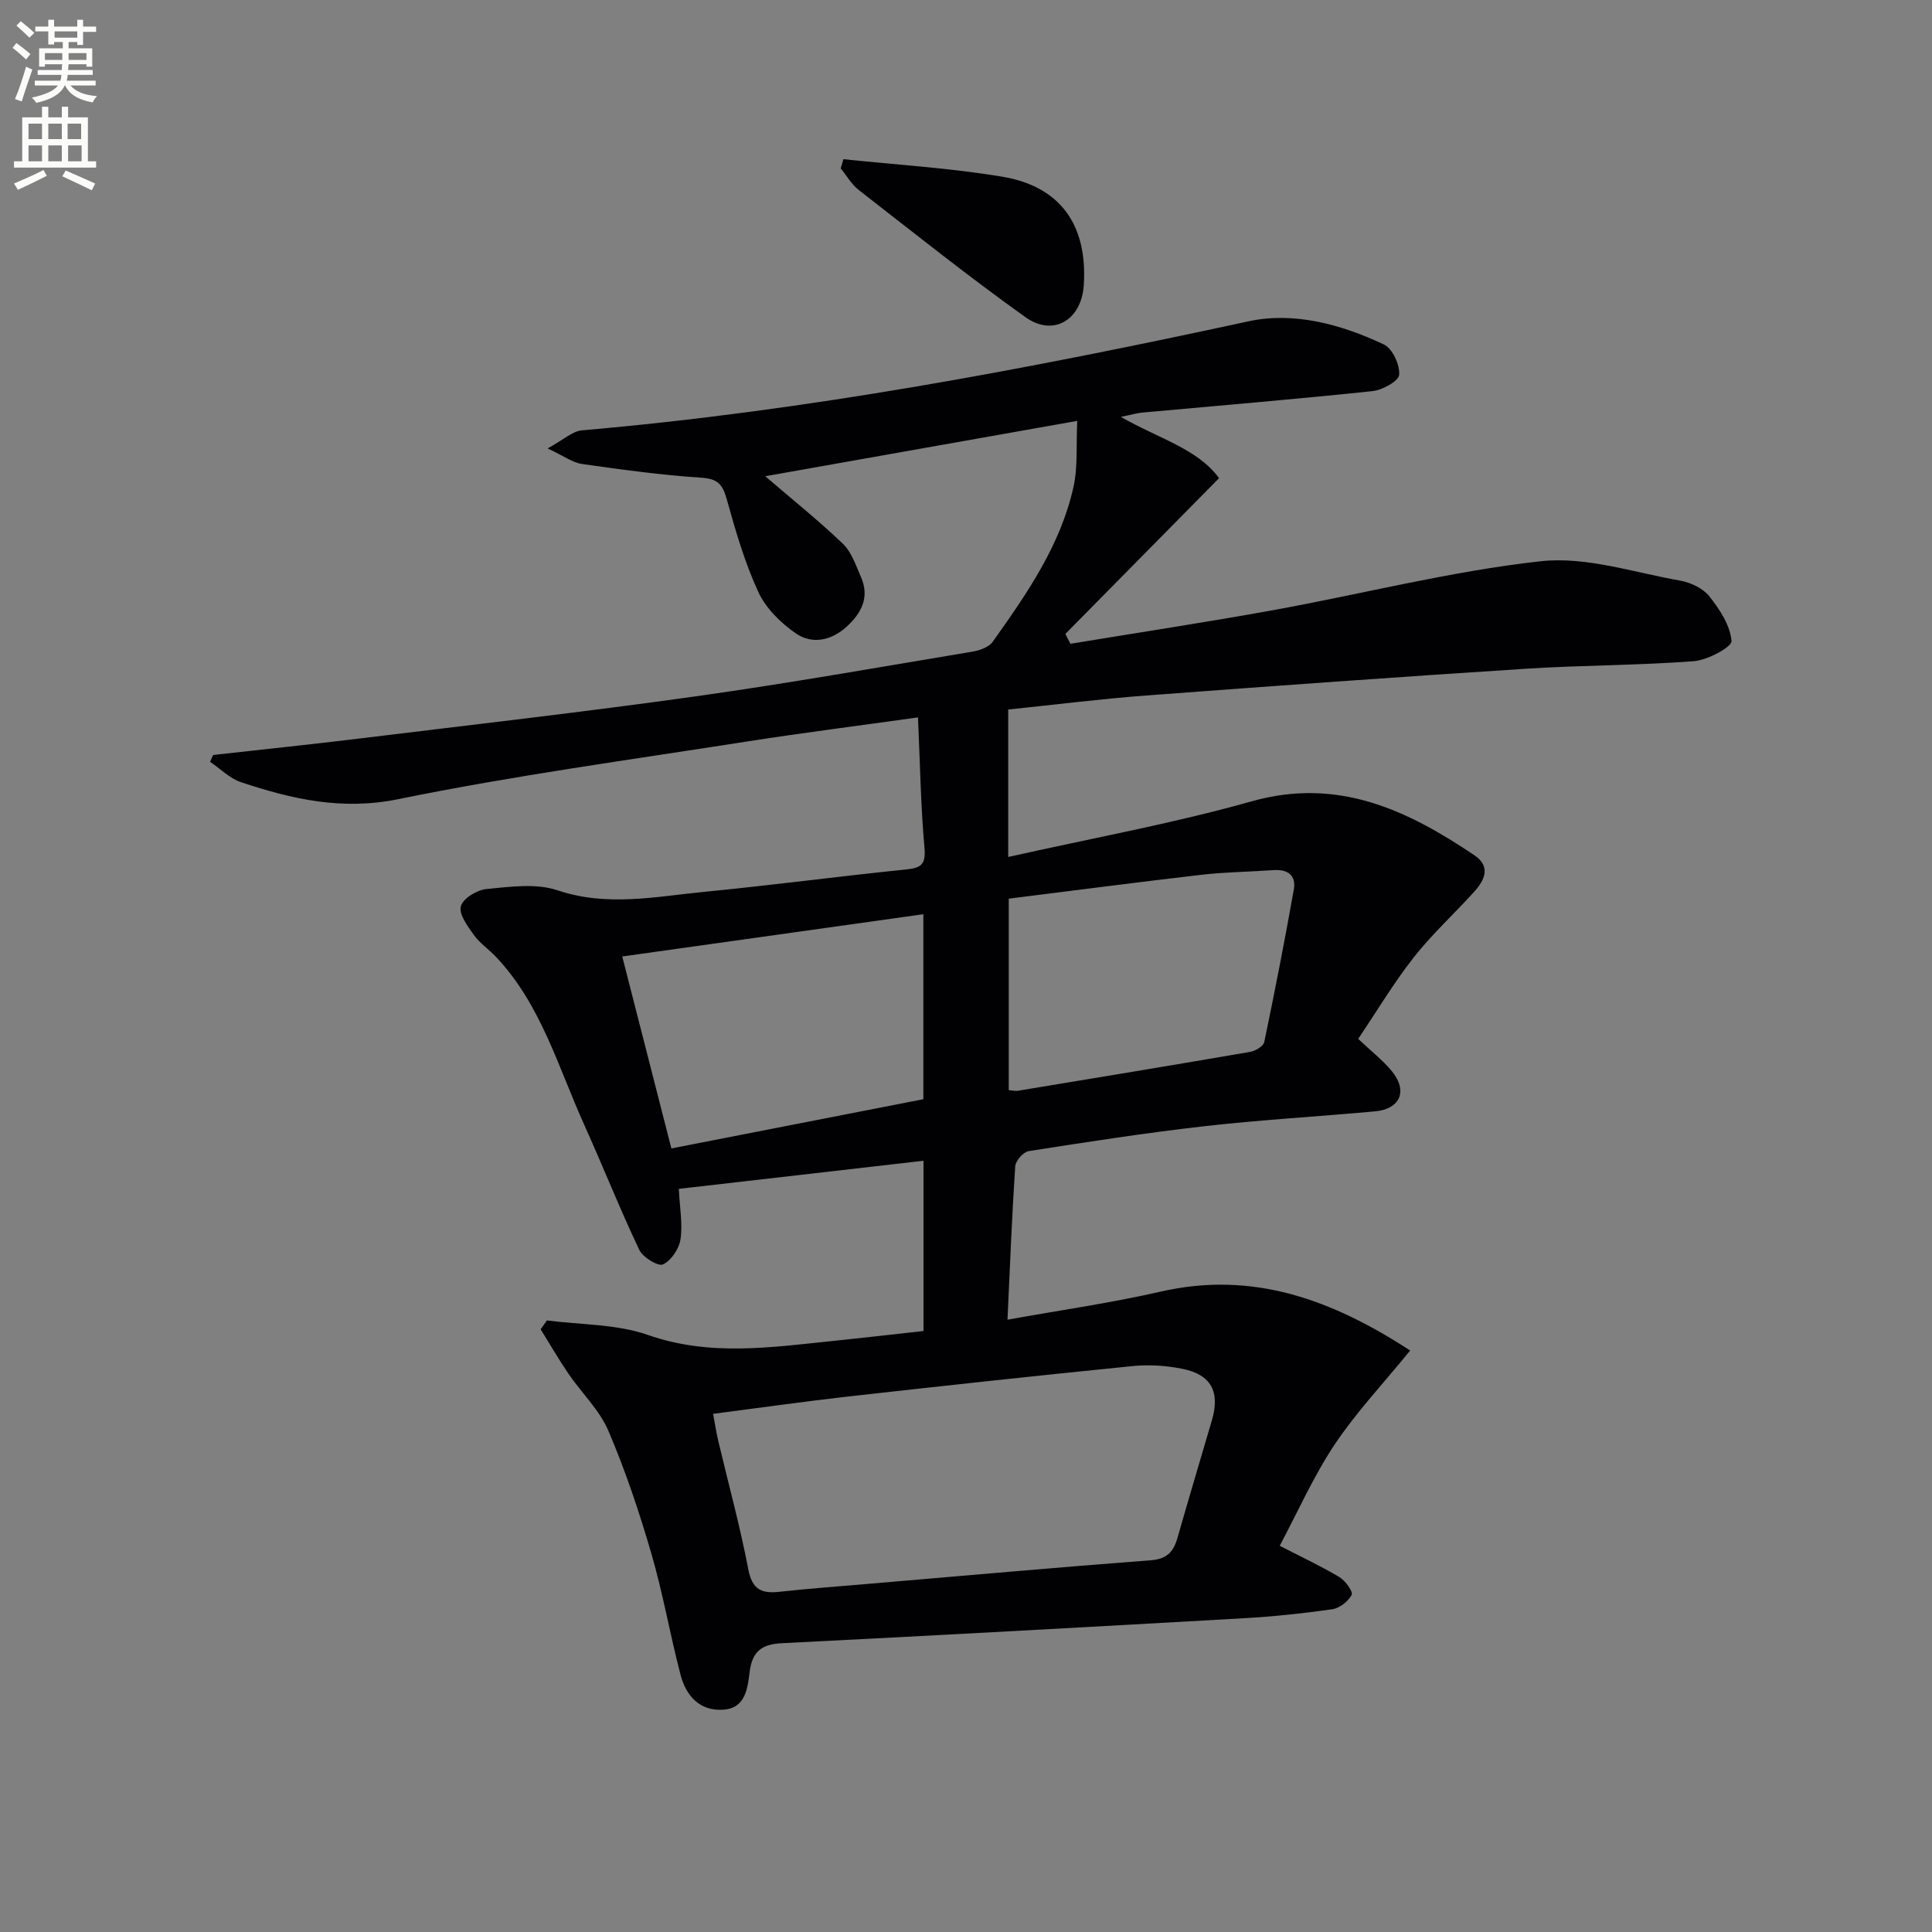 <svg enable-background="new 0 0 400 400" viewBox="0 0 400 400" xmlns="http://www.w3.org/2000/svg"><rect x="0" y="0" width="400" height="400" fill="#808080" stroke="none"/><path d="m2.6 9.9.8-1c.9.7 1.9 1.4 2.9 2.3l-.9 1.1c-1.1-1-2-1.8-2.8-2.4zm.5 10.6c.9-2.1 1.6-4.3 2.3-6.7.4.2.8.4 1.3.6-.7 2.1-1.5 4.3-2.2 6.6zm.3-15.2.9-.9c1 .8 2 1.6 2.8 2.4l-1 1c-.9-.9-1.8-1.7-2.7-2.5zm12.6-1.2h1.2v1.4h2.7v1.1h-2.7v2.7h-1.2v-.6h-1.8v1.3h4.9v3.8h-1.2v-.5h-3.7c0 .4-.1.9-.1 1.2h5.1v1h-5.2c0 .5-.1.9-.2 1.2h6v1h-5.2c1.1 1.3 2.9 2 5.5 2.2-.4.4-.7.8-.9 1.3-2.9-.5-4.8-1.6-5.7-3.5h-.1c-.8 1.7-2.7 2.9-5.9 3.6-.2-.4-.6-.8-.9-1.1 2.8-.6 4.6-1.4 5.4-2.5h-4.8v-1h5.3c.1-.3.2-.7.2-1.2h-4.9v-1h5c0-.4 0-.8.1-1.2h-3.6v.5h-1.2v-3.8h4.9v-1.3h-1.8v.5h-1.2v-2.7h-2.7v-1h2.7v-1.4h1.2v1.4h4.8zm-6.7 8.3h3.6c0-.4 0-.9 0-1.4h-3.6zm1.9-4.6h4.8v-1.3h-4.7v1.3zm6.7 3.2h-3.7v1.4h3.7z" fill="#fbfcfa"/><path d="m8.7 22.1h1.3v2.2h2.8v-2.2h1.3v2.2h4.1v9.1h1.7v1.3h-17v-1.3h1.7v-9.1h4.1zm.3 13.1.7 1.2c-1.8.9-3.8 1.9-6 2.9-.2-.4-.5-.8-.8-1.3 2.3-1 4.4-1.9 6.1-2.8zm-3.1-6.4h2.8v-3.2h-2.8zm0 4.6h2.8v-3.3h-2.8zm4.1-4.6h2.8v-3.2h-2.8zm0 4.6h2.8v-3.3h-2.8zm3.6 1.9c2.1.9 4.1 1.8 6.1 2.7l-.7 1.4c-2.2-1.1-4.2-2-6.1-2.9zm3.2-9.7h-2.8v3.2h2.8zm-2.7 7.8h2.8v-3.3h-2.8z" fill="#fbfcfa"/><g fill="#010104"><path d="m221.62 133.29c14.04-2.32 28.12-4.45 42.12-6.99 18.43-3.35 36.68-8.05 55.24-10.1 9.37-1.04 19.26 2.32 28.86 4.01 2.18.38 4.74 1.59 6.06 3.25 2.15 2.71 4.33 6.04 4.59 9.26.1 1.23-4.95 3.95-7.8 4.17-11.6.89-23.27.82-34.88 1.57-26.2 1.69-52.39 3.57-78.57 5.54-9.43.71-18.82 1.9-28.5 2.9v30.53c17.21-3.87 34.02-6.91 50.39-11.52 17.84-5.03 32.14 1.75 46.1 11.14 3.51 2.36 2.16 5.18-.05 7.62-4.13 4.56-8.72 8.75-12.5 13.57-4.17 5.32-7.66 11.17-11.48 16.85 2.71 2.57 5.1 4.41 6.97 6.69 3.34 4.06 1.75 7.83-3.45 8.31-11.75 1.08-23.55 1.74-35.27 3.07-12.2 1.38-24.35 3.27-36.48 5.17-1.1.17-2.7 1.99-2.78 3.14-.68 10.24-1.08 20.51-1.6 31.76 10.97-1.98 21.43-3.46 31.69-5.81 19.15-4.38 35.51 1.67 51.68 12.19-5.58 6.86-11.18 12.79-15.64 19.47-4.37 6.55-7.6 13.88-11.37 20.96 4.78 2.46 8.69 4.28 12.37 6.49 1.23.74 2.87 3.04 2.53 3.67-.72 1.36-2.52 2.76-4.04 2.98-6.07.87-12.19 1.51-18.32 1.86-31.88 1.81-63.76 3.57-95.65 5.17-4.26.21-6.12 1.81-6.64 5.98-.42 3.36-.84 7.46-5.43 7.78-4.91.34-7.74-2.88-8.87-7.22-2.18-8.33-3.64-16.87-6.05-25.13-2.51-8.6-5.37-17.16-8.89-25.39-1.84-4.3-5.52-7.8-8.23-11.76-2.05-3-3.87-6.16-5.79-9.25.43-.61.86-1.23 1.29-1.84 6.99.92 14.37.72 20.89 3 12.85 4.5 25.53 2.56 38.35 1.25 6.11-.63 12.21-1.34 18.73-2.06 0-11.6 0-23.15 0-35.25-17.03 1.96-33.9 3.89-50.66 5.82.19 3.88.82 7.24.35 10.44-.29 1.96-1.93 4.42-3.63 5.2-1.02.47-4.18-1.47-4.91-3.02-4.05-8.54-7.54-17.34-11.42-25.95-5.38-11.91-8.92-24.81-18.2-34.66-1.48-1.57-3.36-2.82-4.6-4.55-1.3-1.81-3.15-4.29-2.72-5.96.41-1.6 3.35-3.4 5.32-3.58 4.89-.46 10.25-1.23 14.71.27 10.32 3.47 20.38 1.28 30.51.3 13.88-1.35 27.72-3.2 41.59-4.61 3.16-.32 4.17-1 3.86-4.51-.78-8.74-.91-17.53-1.34-26.98-12.18 1.71-23.81 3.18-35.4 4.99-24.11 3.78-48.32 7.06-72.21 11.94-11.67 2.38-21.97-.01-32.51-3.5-2.36-.78-4.31-2.79-6.45-4.24.21-.47.43-.94.64-1.41 9.99-1.12 19.99-2.15 29.97-3.37 23.25-2.84 46.53-5.49 69.72-8.74 19.22-2.69 38.35-6.09 57.5-9.28 1.5-.25 3.41-.92 4.21-2.05 7.04-9.9 14.03-19.94 16.72-32.04.93-4.19.54-8.67.78-13.69-22.6 4.01-43.91 7.79-64.6 11.46 5.36 4.6 10.93 9.06 16.07 13.97 1.81 1.73 2.71 4.51 3.77 6.93 1.81 4.14.09 7.43-2.95 10.22-3.17 2.9-7.14 3.76-10.54 1.42-3.12-2.15-6.23-5.2-7.78-8.58-2.83-6.14-4.74-12.75-6.56-19.29-.85-3.04-1.9-4.15-5.25-4.37-8.26-.54-16.5-1.67-24.71-2.84-1.94-.28-3.72-1.64-7.1-3.22 3.31-1.8 5.13-3.57 7.09-3.74 46.57-4.04 92.36-12.68 137.99-22.57 9.44-2.05 19.23.62 28.06 4.79 1.77.83 3.33 4.22 3.16 6.28-.1 1.31-3.48 3.17-5.54 3.38-15.86 1.67-31.76 2.99-47.64 4.44-1.14.1-2.26.45-4.44.89 7.67 4.43 15.9 6.58 20.33 12.69-10.95 11.1-21.38 21.68-31.82 32.25.34.67.7 1.35 1.05 2.04zm-73.98 159.43c.4 2.11.66 3.88 1.07 5.61 2.1 8.87 4.52 17.68 6.23 26.63.81 4.2 2.79 5.01 6.48 4.6 6.1-.67 12.22-1.12 18.34-1.64 19.52-1.66 39.03-3.4 58.55-4.89 3.3-.25 4.65-1.76 5.47-4.62 2.32-8.14 4.75-16.24 7.13-24.35 1.72-5.87-.12-9.44-6.06-10.65-3.35-.68-6.93-.92-10.33-.58-19.65 1.96-39.28 4.1-58.9 6.3-9.2 1.04-18.37 2.35-27.98 3.59zm-8.64-54.95c17.62-3.44 34.85-6.8 52.17-10.19 0-12.84 0-25.37 0-38.3-21.07 2.96-41.67 5.85-62.34 8.75 3.48 13.61 6.77 26.44 10.17 39.74zm69.85-51.71v39.65c.92.07 1.43.2 1.9.12 16.03-2.65 32.06-5.29 48.07-8.05 1.1-.19 2.75-1.17 2.93-2.03 2.19-10.5 4.25-21.03 6.12-31.59.52-2.92-1.25-4.22-4.2-4.01-4.96.35-9.96.39-14.89.96-13.32 1.54-26.61 3.29-39.93 4.95z"/><path d="m174.62 32.96c10.96 1.16 22.01 1.81 32.87 3.62 12.09 2.01 17.69 10.05 16.9 22.43-.46 7.23-6.3 10.8-12.11 6.64-11.75-8.4-23.06-17.42-34.46-26.29-1.51-1.17-2.52-2.98-3.76-4.5.18-.62.37-1.26.56-1.9z"/></g></svg>
